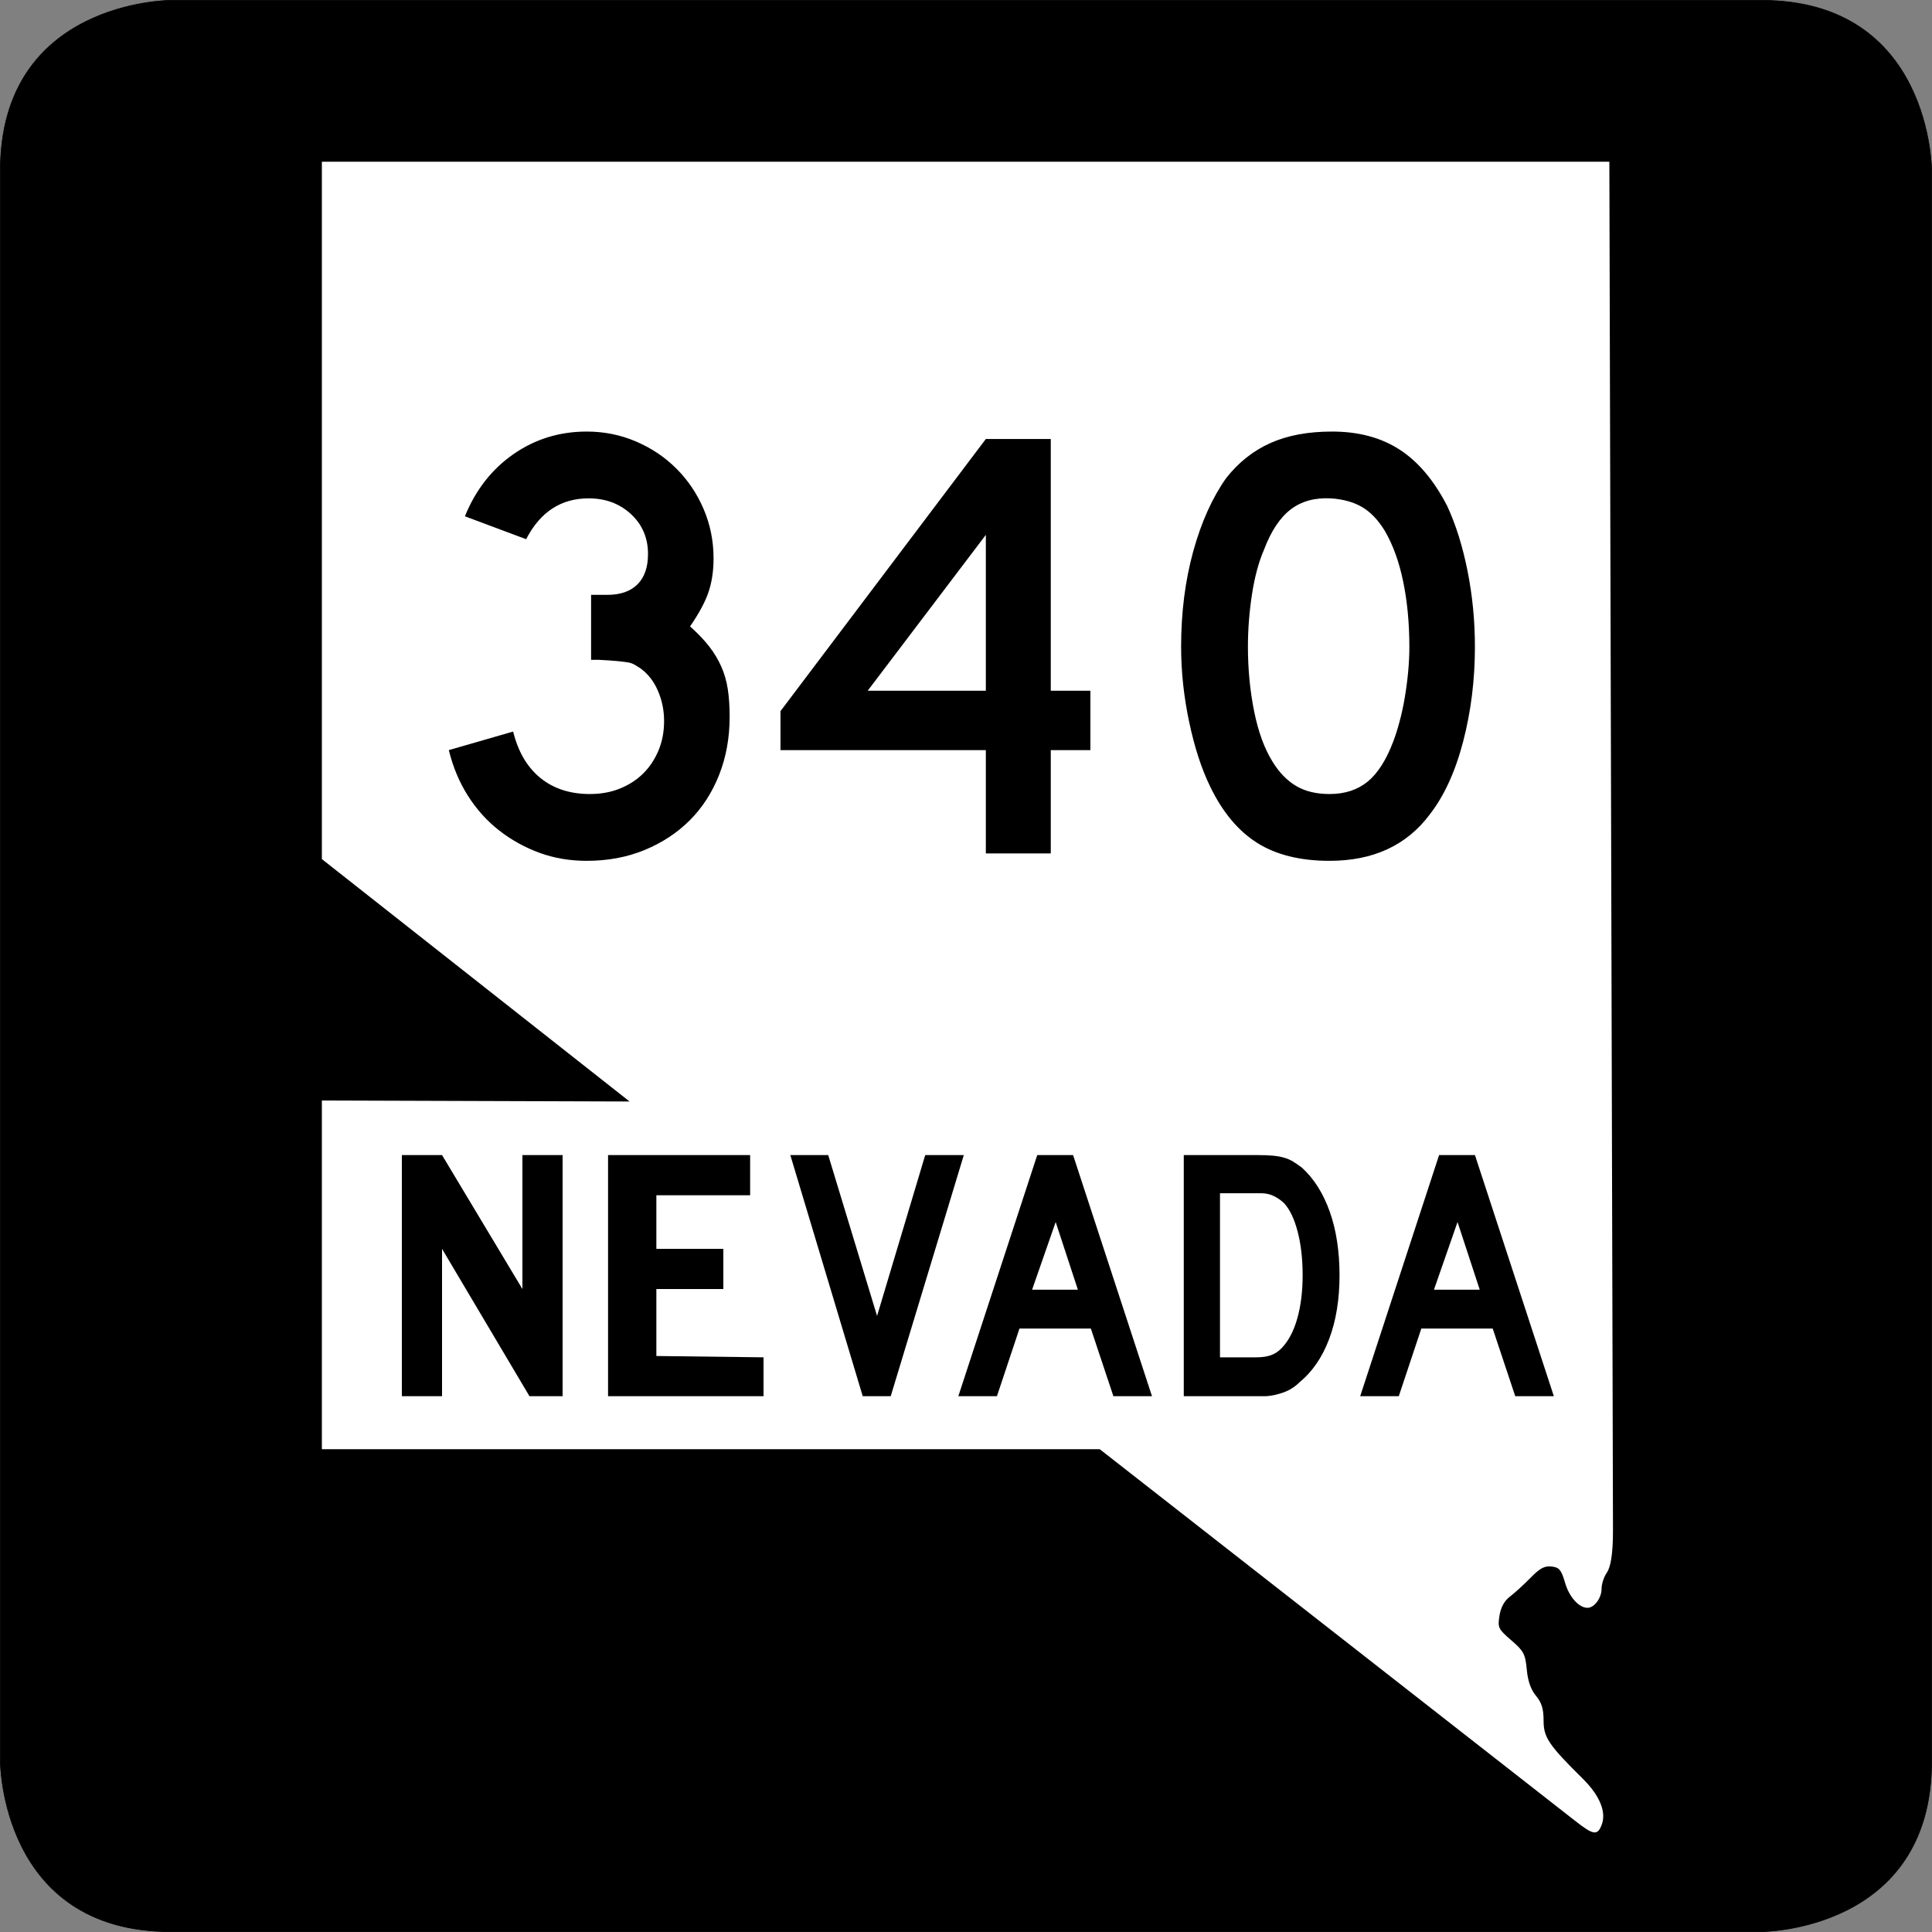<?xml version="1.0" encoding="UTF-8" standalone="no"?>
<!-- Created with Inkscape (http://www.inkscape.org/) -->
<svg
   xmlns:dc="http://purl.org/dc/elements/1.1/"
   xmlns:cc="http://web.resource.org/cc/"
   xmlns:rdf="http://www.w3.org/1999/02/22-rdf-syntax-ns#"
   xmlns:svg="http://www.w3.org/2000/svg"
   xmlns="http://www.w3.org/2000/svg"
   xmlns:sodipodi="http://sodipodi.sourceforge.net/DTD/sodipodi-0.dtd"
   xmlns:inkscape="http://www.inkscape.org/namespaces/inkscape"
   width="600"
   height="600"
   id="svg2"
   sodipodi:version="0.32"
   inkscape:version="0.44"
   version="1.0"
   sodipodi:docbase="C:\Documents and Settings\Geoffrey\My Documents\Nevada shields"
   sodipodi:docname="Nevada 340.svg">
  <rect width="100%" height="100%" fill="#808080" stroke="none"/>
  <defs
     id="defs4" />
  <sodipodi:namedview
     id="base"
     pagecolor="#ffffff"
     bordercolor="#666666"
     borderopacity="1.0"
     gridtolerance="10000"
     guidetolerance="10"
     objecttolerance="10"
     inkscape:pageopacity="0.0"
     inkscape:pageshadow="2"
     inkscape:zoom="0.84666667"
     inkscape:cx="300"
     inkscape:cy="300"
     inkscape:document-units="px"
     inkscape:current-layer="layer4"
     width="600px"
     height="600px"
     showgrid="true"
     units="px"
     gridspacingx="16.66px"
     gridspacingy="16.66px"
     grid_units="px"
     gridempspacing="3"
     inkscape:window-width="997"
     inkscape:window-height="704"
     inkscape:window-x="275"
     inkscape:window-y="0"
     inkscape:grid-points="true"
     showguides="true"
     inkscape:object-nodes="false"
     inkscape:object-points="false" />
  <g
     inkscape:label="Background"
     inkscape:groupmode="layer"
     id="layer1"
     transform="translate(-765,-539.999)">
    <path
       style="fill:black;fill-opacity:1;fill-rule:evenodd;stroke:black;stroke-width:0.196px;stroke-linecap:butt;stroke-linejoin:miter;stroke-opacity:1"
       d="M 765.098,593.021 C 765.098,540.097 818.022,540.097 818.022,540.097 C 818.022,540.097 1259.054,540.097 1311.978,540.097 C 1364.902,540.097 1364.902,593.021 1364.902,593.021 C 1364.902,593.021 1364.902,1034.053 1364.902,1086.977 C 1364.902,1139.901 1311.978,1139.901 1311.978,1139.901 C 1311.978,1139.901 870.946,1139.901 818.022,1139.901 C 765.098,1139.901 765.098,1086.977 765.098,1086.977 L 765.098,593.021 z "
       id="path1888" />
  </g>
  <g
     inkscape:groupmode="layer"
     id="layer2"
     inkscape:label="Nevada shape"
     transform="translate(-765,-539.999)">
    <path
       style="opacity:1;fill:white;fill-opacity:1"
       d="M 1262.428,1106.679 C 1263.932,1102.723 1261.81,1097.593 1256.496,1092.34 C 1245.938,1081.902 1244.374,1079.58 1244.374,1074.339 C 1244.374,1070.695 1243.783,1068.768 1242.014,1066.65 C 1240.417,1064.737 1239.491,1062.092 1239.151,1058.468 C 1238.699,1053.667 1238.203,1052.73 1234.348,1049.411 C 1230.3,1045.925 1230.086,1045.478 1230.675,1041.766 C 1231.089,1039.152 1232.19,1037.149 1233.94,1035.823 C 1235.391,1034.723 1238.264,1032.099 1240.323,1029.992 C 1243.222,1027.024 1244.699,1026.235 1246.871,1026.492 C 1249.261,1026.774 1249.879,1027.521 1251.043,1031.528 C 1252.332,1035.97 1255.335,1039.323 1258.025,1039.323 C 1260.116,1039.323 1262.374,1036.286 1262.374,1033.474 C 1262.374,1031.986 1263.085,1029.752 1263.955,1028.511 C 1265.097,1026.88 1265.947,1023.145 1265.926,1015.038 L 1264.8,590.219 L 864.96,590.219 L 864.96,806.799 L 960.52,882.079 L 864.96,881.769 L 864.96,990.059 L 1106.53,990.059 L 1254.246,1105.537 C 1259.838,1109.909 1261.103,1110.165 1262.428,1106.679 z "
       id="path2226"
       sodipodi:nodetypes="csssssssssssssscccccccsc" />
  </g>
  <g
     inkscape:groupmode="layer"
     id="layer3"
     inkscape:label="NEVADA text"
     transform="translate(-765,-539.999)"
     style="opacity:1">
    <path
       style="font-size:144px;opacity:1;font-family:Roadgeek 2005 Series D"
       d="M 929.428,973.599 L 902.28,927.839 L 902.28,973.599 L 889.8,973.599 L 889.8,898.719 L 902.28,898.719 L 927.24,940.319 L 927.24,898.719 L 939.72,898.719 L 939.72,973.599 L 929.428,973.599 z "
       id="path3274"
       sodipodi:nodetypes="ccccccccccc" />
    <path
       style="font-size:144px;opacity:1;font-family:Roadgeek 2005 Series D"
       d="M 953.837,973.599 L 953.837,898.719 L 997.96,898.719 L 997.96,911.199 L 968.84,911.199 L 968.84,927.839 L 989.64,927.839 L 989.64,940.319 L 968.84,940.319 L 968.84,961.119 L 1002.12,961.529 L 1002.12,973.599 L 953.837,973.599 z "
       id="path3272"
       sodipodi:nodetypes="ccccccccccccc" />
    <path
       style="font-size:144px;opacity:1;font-family:Roadgeek 2005 Series D"
       d="M 1041.623,973.599 L 1032.926,973.599 L 1010.44,898.719 L 1022.212,898.719 L 1037.38,948.678 L 1052.334,898.719 L 1064.319,898.719 L 1041.623,973.599 z "
       id="path3270" />
    <path
       id="path3268"
       style="font-size:144px;font-family:Roadgeek 2005 Series D"
       d="M 1110.774,973.599 L 1103.773,952.59 L 1081.608,952.59 L 1074.607,973.599 L 1062.621,973.599 L 1087.123,898.719 L 1098.258,898.719 L 1122.76,973.599 L 1110.774,973.599 z M 1092.849,919.507 L 1085.531,940.52 L 1099.744,940.52 L 1092.849,919.507 z " />
    <path
       id="path3264"
       style="font-size:144px;font-family:Roadgeek 2005 Series D"
       d="M 1181,936.048 C 1181,943.574 1179.922,950.187 1177.765,955.886 C 1175.608,961.585 1172.514,966.074 1168.483,969.353 C 1167.139,970.694 1165.566,971.7 1163.763,972.37 C 1161.96,973.039 1160.139,973.449 1158.301,973.599 L 1154.271,973.599 L 1132.633,973.599 L 1132.633,898.719 L 1155.543,898.719 C 1157.312,898.719 1158.851,898.775 1160.159,898.888 C 1161.466,899.001 1162.65,899.206 1163.711,899.504 C 1164.772,899.802 1165.726,900.211 1166.574,900.733 C 1167.422,901.255 1168.341,901.888 1169.332,902.631 C 1173.08,906.06 1175.961,910.624 1177.977,916.323 C 1179.992,922.022 1181,928.597 1181,936.048 L 1181,936.048 z M 1169.545,936.048 C 1169.545,930.982 1169.032,926.475 1168.006,922.525 C 1166.98,918.576 1165.583,915.632 1163.816,913.695 C 1162.897,912.802 1161.836,912.057 1160.634,911.461 C 1159.432,910.865 1158.089,910.568 1156.605,910.567 L 1143.878,910.567 L 1143.878,961.529 L 1155.119,961.529 C 1156.957,961.529 1158.495,961.306 1159.733,960.859 C 1160.97,960.412 1162.084,959.667 1163.075,958.623 C 1165.196,956.388 1166.805,953.314 1167.901,949.402 C 1168.997,945.491 1169.545,941.039 1169.545,936.048 L 1169.545,936.048 z " />
    <path
       id="path3260"
       style="font-size:144px;font-family:Roadgeek 2005 Series D"
       d="M 1235.574,973.599 L 1228.573,952.59 L 1206.408,952.59 L 1199.407,973.599 L 1187.421,973.599 L 1211.923,898.719 L 1223.058,898.719 L 1247.56,973.599 L 1235.574,973.599 z M 1217.649,919.507 L 1210.331,940.52 L 1224.543,940.52 L 1217.649,919.507 z " />
  </g>
  <g
     inkscape:groupmode="layer"
     id="layer4"
     inkscape:label="Route number">
    <path
       transform="matrix(2.668,0,0,2.668,-501.884,-268.983)"
       style="font-size:72px;font-weight:normal;text-align:center;text-anchor:middle"
       d="M 273.044,184.244 C 273.044,186.692 272.636,188.948 271.821,191.012 C 271.005,193.076 269.865,194.84 268.401,196.304 C 266.936,197.768 265.184,198.92 263.145,199.76 C 261.105,200.6 258.861,201.02 256.413,201.02 C 254.445,201.02 252.608,200.708 250.905,200.084 C 249.201,199.46 247.641,198.596 246.225,197.492 C 244.808,196.389 243.596,195.045 242.588,193.46 C 241.58,191.876 240.836,190.101 240.356,188.133 L 247.844,185.973 C 248.421,188.324 249.478,190.124 251.014,191.372 C 252.549,192.62 254.469,193.244 256.774,193.244 C 258.069,193.244 259.244,193.028 260.3,192.596 C 261.356,192.164 262.257,191.576 263.001,190.833 C 263.745,190.089 264.333,189.201 264.765,188.169 C 265.197,187.137 265.413,185.997 265.413,184.749 C 265.413,183.501 265.173,182.325 264.693,181.221 C 264.212,180.116 263.541,179.252 262.678,178.628 C 262.389,178.436 262.137,178.28 261.921,178.16 C 261.705,178.04 261.441,177.956 261.129,177.908 C 260.817,177.861 260.409,177.813 259.905,177.764 C 259.401,177.716 258.693,177.668 257.78,177.621 L 256.916,177.621 L 256.916,169.845 L 256.916,170.061 L 257.132,170.061 L 257.277,170.061 L 258.789,170.061 C 260.325,170.061 261.501,169.653 262.317,168.837 C 263.133,168.021 263.541,166.845 263.541,165.308 C 263.541,163.436 262.881,161.888 261.562,160.664 C 260.242,159.44 258.597,158.828 256.629,158.828 C 253.413,158.828 250.989,160.413 249.356,163.581 L 242.228,160.916 C 243.476,157.844 245.36,155.432 247.88,153.68 C 250.4,151.928 253.245,151.052 256.413,151.052 C 258.429,151.052 260.337,151.436 262.137,152.205 C 263.937,152.973 265.51,154.029 266.854,155.373 C 268.198,156.717 269.253,158.289 270.021,160.088 C 270.789,161.888 271.172,163.796 271.172,165.813 C 271.172,167.253 270.98,168.549 270.597,169.701 C 270.213,170.854 269.493,172.197 268.437,173.732 C 269.349,174.548 270.093,175.328 270.669,176.072 C 271.245,176.817 271.713,177.597 272.073,178.413 C 272.434,179.228 272.686,180.104 272.829,181.04 C 272.973,181.976 273.044,183.044 273.044,184.244 L 273.044,184.244 z M 310.424,188.133 L 310.424,200.157 L 302.866,200.157 L 302.866,188.133 L 278.962,188.133 L 278.962,183.596 L 302.866,151.916 L 310.424,151.916 L 310.424,181.221 L 315.034,181.221 L 315.034,188.133 L 310.424,188.133 z M 302.866,163.076 L 289.113,181.221 L 302.866,181.221 L 302.866,163.076 z M 359.795,176.108 C 359.795,179.948 359.339,183.621 358.427,187.125 C 357.515,190.629 356.219,193.461 354.539,195.621 C 351.851,199.221 347.963,201.02 342.876,201.02 C 339.467,201.02 336.659,200.324 334.451,198.933 C 332.244,197.541 330.42,195.357 328.98,192.381 C 327.972,190.317 327.156,187.809 326.532,184.857 C 325.908,181.905 325.596,178.989 325.596,176.108 C 325.596,172.125 326.064,168.429 327,165.021 C 327.937,161.613 329.22,158.757 330.852,156.453 C 332.292,154.629 334.008,153.273 336,152.385 C 337.993,151.496 340.38,151.052 343.164,151.052 C 346.235,151.052 348.851,151.748 351.011,153.141 C 353.171,154.533 355.019,156.717 356.556,159.692 C 357.564,161.852 358.355,164.373 358.931,167.253 C 359.507,170.133 359.795,173.084 359.795,176.108 L 359.795,176.108 z M 352.164,176.108 C 352.164,173.373 351.924,170.841 351.444,168.513 C 350.964,166.184 350.244,164.204 349.283,162.572 C 348.515,161.324 347.64,160.413 346.656,159.837 C 345.672,159.261 344.461,158.925 343.021,158.828 C 341.149,158.733 339.589,159.165 338.341,160.125 C 337.093,161.084 336.061,162.644 335.245,164.805 C 334.621,166.245 334.153,167.985 333.841,170.024 C 333.529,172.064 333.373,174.092 333.373,176.108 C 333.373,178.7 333.612,181.197 334.092,183.597 C 334.572,185.997 335.291,187.965 336.251,189.5 C 337.02,190.748 337.932,191.684 338.988,192.308 C 340.043,192.932 341.339,193.244 342.876,193.244 C 344.651,193.244 346.127,192.764 347.303,191.805 C 348.479,190.845 349.476,189.285 350.291,187.125 C 350.532,186.501 350.772,185.745 351.012,184.857 C 351.252,183.969 351.456,183.033 351.624,182.049 C 351.792,181.065 351.924,180.069 352.02,179.061 C 352.116,178.053 352.164,177.069 352.164,176.108 L 352.164,176.108 z "
       id="flowRoot2198" />
  </g>
</svg>
